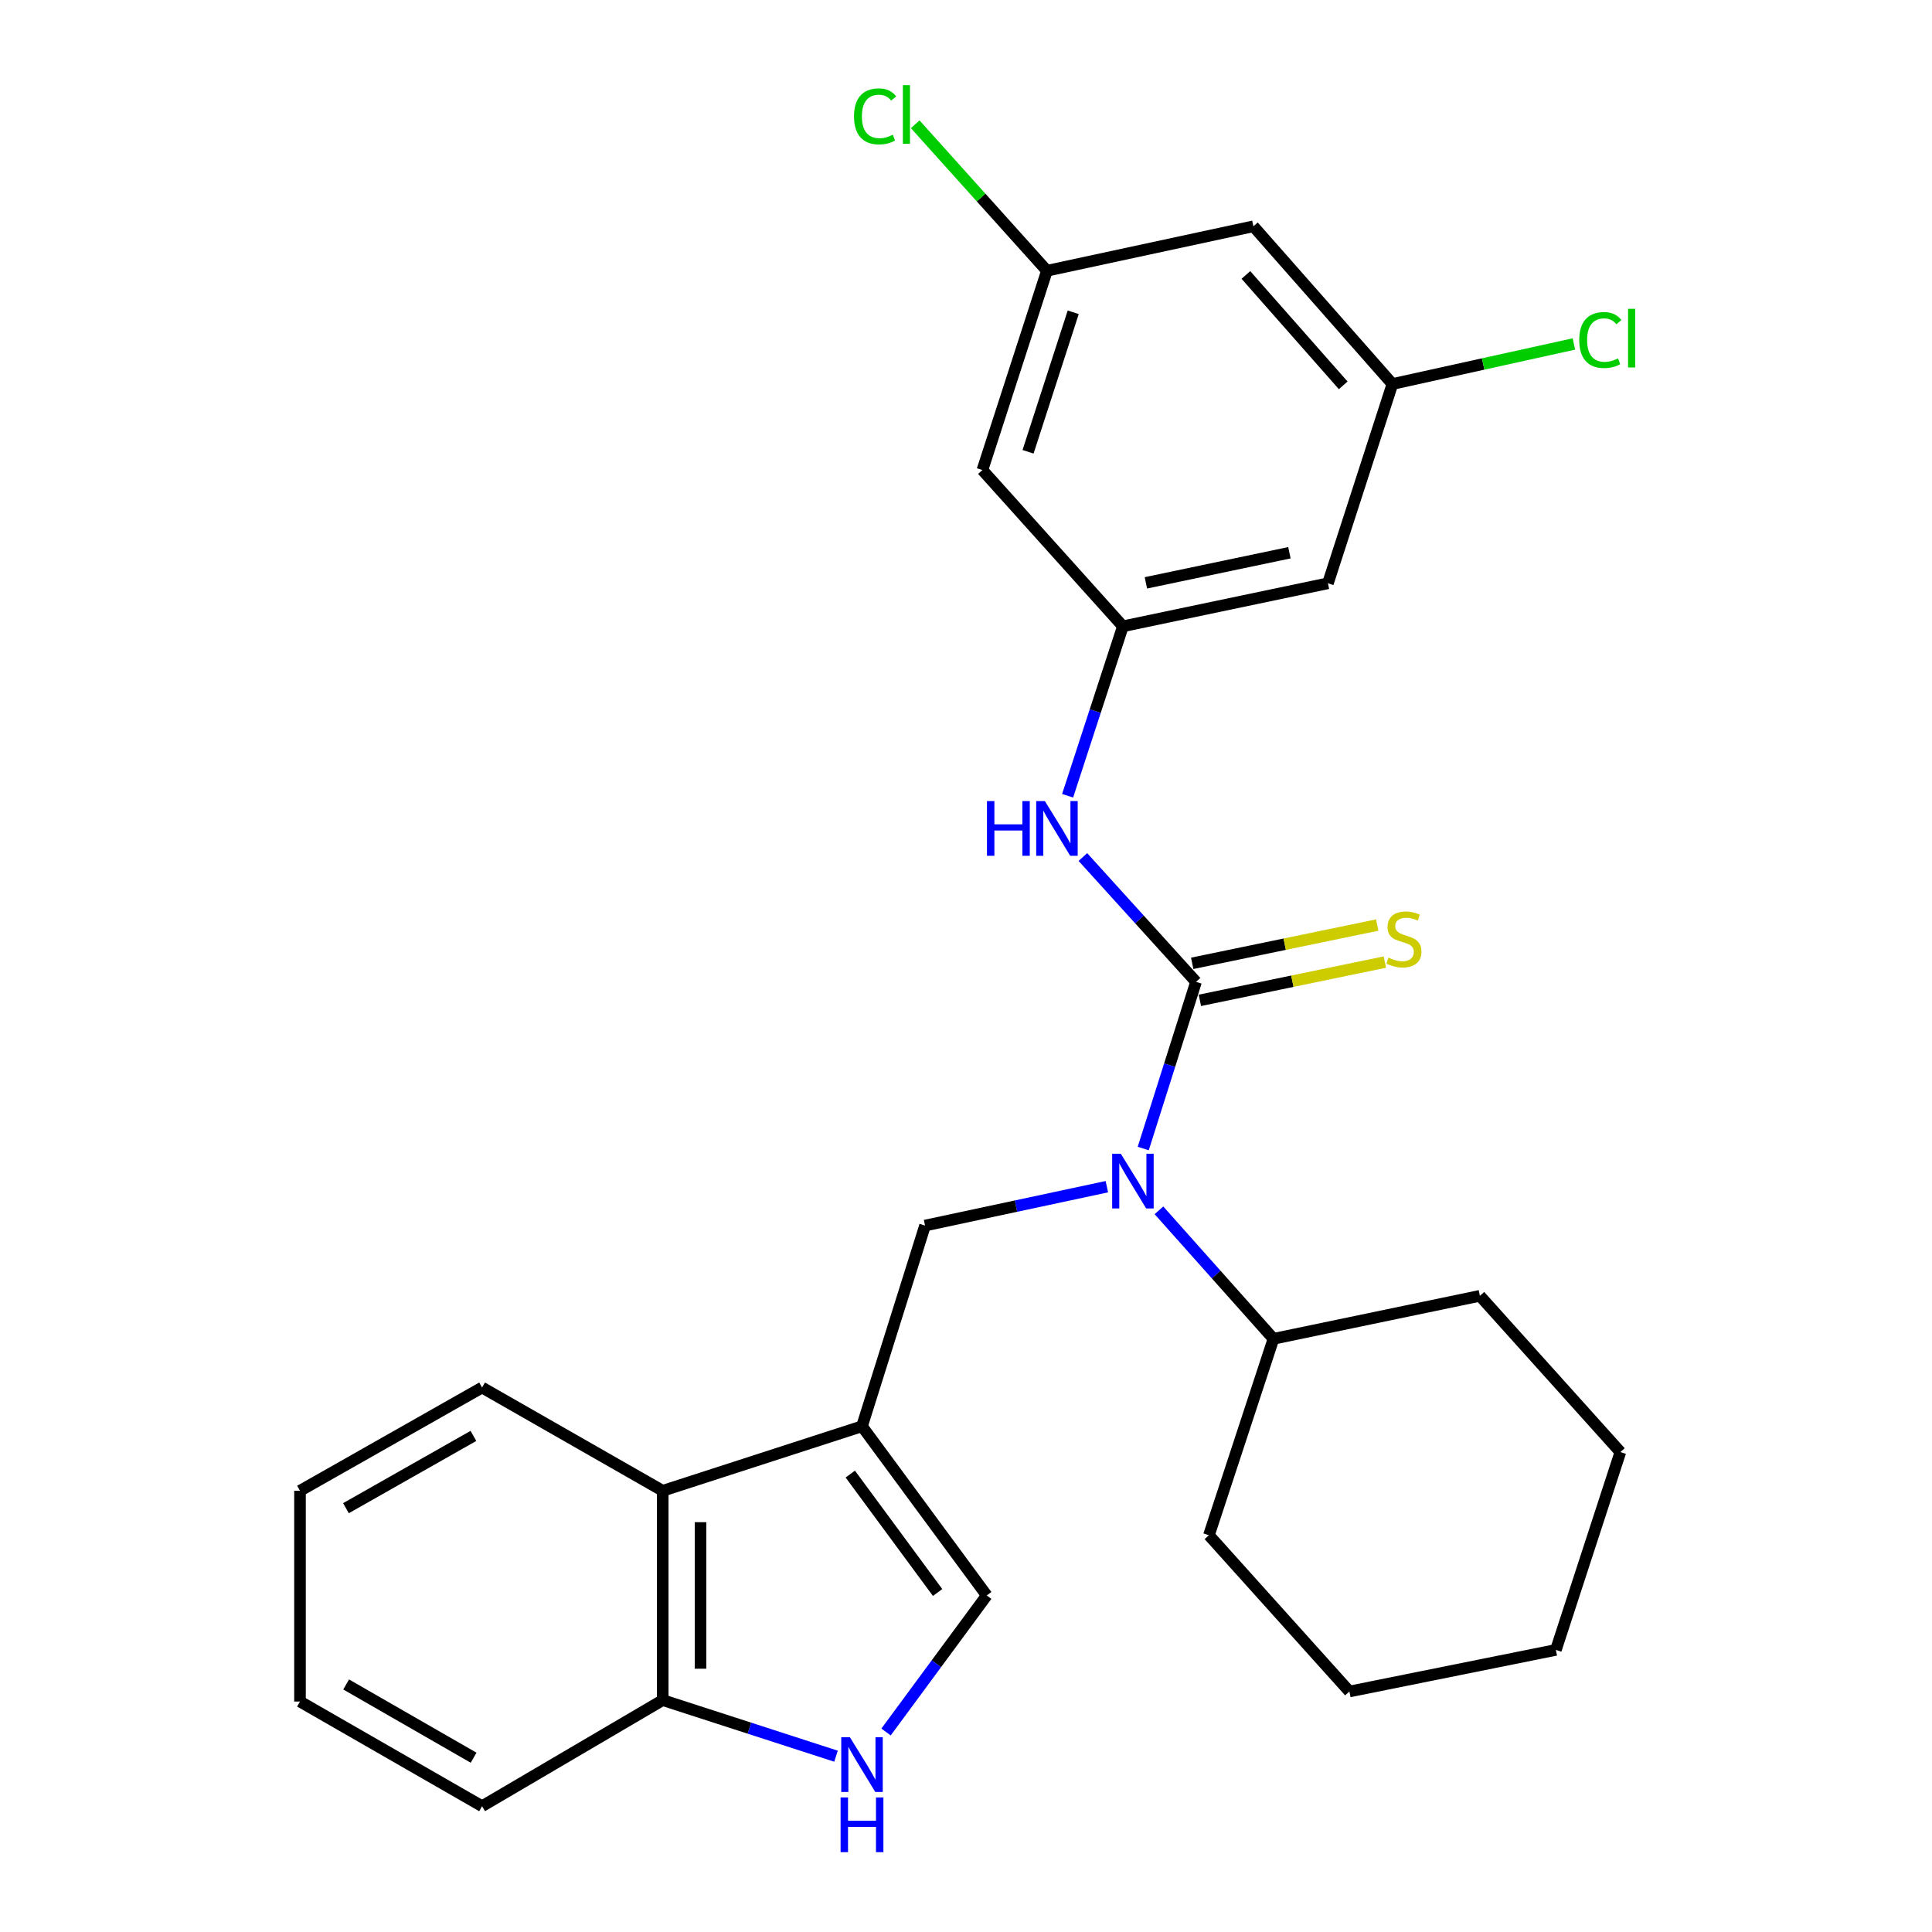 <?xml version='1.0' encoding='iso-8859-1'?>
<svg version='1.1' baseProfile='full'
              xmlns='http://www.w3.org/2000/svg'
                      xmlns:rdkit='http://www.rdkit.org/xml'
                      xmlns:xlink='http://www.w3.org/1999/xlink'
                  xml:space='preserve'
width='1000px' height='1000px' viewBox='0 0 1000 1000'>
<!-- END OF HEADER -->
<rect style='opacity:1.0;fill:#FFFFFF;stroke:none' width='1000' height='1000' x='0' y='0'> </rect>
<path class='bond-1' d='M 619.065,508.2 L 605.401,551.34' style='fill:none;fill-rule:evenodd;stroke:#000000;stroke-width:6px;stroke-linecap:butt;stroke-linejoin:miter;stroke-opacity:1' />
<path class='bond-1' d='M 605.401,551.34 L 591.738,594.481' style='fill:none;fill-rule:evenodd;stroke:#0000FF;stroke-width:6px;stroke-linecap:butt;stroke-linejoin:miter;stroke-opacity:1' />
<path class='bond-5' d='M 619.065,508.2 L 589.78,475.899' style='fill:none;fill-rule:evenodd;stroke:#000000;stroke-width:6px;stroke-linecap:butt;stroke-linejoin:miter;stroke-opacity:1' />
<path class='bond-5' d='M 589.78,475.899 L 560.495,443.598' style='fill:none;fill-rule:evenodd;stroke:#0000FF;stroke-width:6px;stroke-linecap:butt;stroke-linejoin:miter;stroke-opacity:1' />
<path class='bond-8' d='M 621.047,517.781 L 668.93,507.873' style='fill:none;fill-rule:evenodd;stroke:#000000;stroke-width:6px;stroke-linecap:butt;stroke-linejoin:miter;stroke-opacity:1' />
<path class='bond-8' d='M 668.93,507.873 L 716.812,497.964' style='fill:none;fill-rule:evenodd;stroke:#CCCC00;stroke-width:6px;stroke-linecap:butt;stroke-linejoin:miter;stroke-opacity:1' />
<path class='bond-8' d='M 617.082,498.619 L 664.965,488.71' style='fill:none;fill-rule:evenodd;stroke:#000000;stroke-width:6px;stroke-linecap:butt;stroke-linejoin:miter;stroke-opacity:1' />
<path class='bond-8' d='M 664.965,488.71 L 712.847,478.802' style='fill:none;fill-rule:evenodd;stroke:#CCCC00;stroke-width:6px;stroke-linecap:butt;stroke-linejoin:miter;stroke-opacity:1' />
<path class='bond-0' d='M 446.169,738.234 L 478.805,634.349' style='fill:none;fill-rule:evenodd;stroke:#000000;stroke-width:6px;stroke-linecap:butt;stroke-linejoin:miter;stroke-opacity:1' />
<path class='bond-3' d='M 446.169,738.234 L 510.733,825.801' style='fill:none;fill-rule:evenodd;stroke:#000000;stroke-width:6px;stroke-linecap:butt;stroke-linejoin:miter;stroke-opacity:1' />
<path class='bond-3' d='M 440.104,762.982 L 485.299,824.279' style='fill:none;fill-rule:evenodd;stroke:#000000;stroke-width:6px;stroke-linecap:butt;stroke-linejoin:miter;stroke-opacity:1' />
<path class='bond-6' d='M 446.169,738.234 L 343.024,771.63' style='fill:none;fill-rule:evenodd;stroke:#000000;stroke-width:6px;stroke-linecap:butt;stroke-linejoin:miter;stroke-opacity:1' />
<path class='bond-2' d='M 572.906,614.23 L 525.855,624.29' style='fill:none;fill-rule:evenodd;stroke:#0000FF;stroke-width:6px;stroke-linecap:butt;stroke-linejoin:miter;stroke-opacity:1' />
<path class='bond-2' d='M 525.855,624.29 L 478.805,634.349' style='fill:none;fill-rule:evenodd;stroke:#000000;stroke-width:6px;stroke-linecap:butt;stroke-linejoin:miter;stroke-opacity:1' />
<path class='bond-15' d='M 599.87,626.464 L 629.503,659.715' style='fill:none;fill-rule:evenodd;stroke:#0000FF;stroke-width:6px;stroke-linecap:butt;stroke-linejoin:miter;stroke-opacity:1' />
<path class='bond-15' d='M 629.503,659.715 L 659.136,692.967' style='fill:none;fill-rule:evenodd;stroke:#000000;stroke-width:6px;stroke-linecap:butt;stroke-linejoin:miter;stroke-opacity:1' />
<path class='bond-4' d='M 510.733,825.801 L 484.675,861.14' style='fill:none;fill-rule:evenodd;stroke:#000000;stroke-width:6px;stroke-linecap:butt;stroke-linejoin:miter;stroke-opacity:1' />
<path class='bond-4' d='M 484.675,861.14 L 458.616,896.478' style='fill:none;fill-rule:evenodd;stroke:#0000FF;stroke-width:6px;stroke-linecap:butt;stroke-linejoin:miter;stroke-opacity:1' />
<path class='bond-29' d='M 432.719,909.004 L 387.871,894.488' style='fill:none;fill-rule:evenodd;stroke:#0000FF;stroke-width:6px;stroke-linecap:butt;stroke-linejoin:miter;stroke-opacity:1' />
<path class='bond-29' d='M 387.871,894.488 L 343.024,879.973' style='fill:none;fill-rule:evenodd;stroke:#000000;stroke-width:6px;stroke-linecap:butt;stroke-linejoin:miter;stroke-opacity:1' />
<path class='bond-7' d='M 552.593,411.886 L 566.902,368.029' style='fill:none;fill-rule:evenodd;stroke:#0000FF;stroke-width:6px;stroke-linecap:butt;stroke-linejoin:miter;stroke-opacity:1' />
<path class='bond-7' d='M 566.902,368.029 L 581.211,324.173' style='fill:none;fill-rule:evenodd;stroke:#000000;stroke-width:6px;stroke-linecap:butt;stroke-linejoin:miter;stroke-opacity:1' />
<path class='bond-9' d='M 343.024,771.63 L 343.024,879.973' style='fill:none;fill-rule:evenodd;stroke:#000000;stroke-width:6px;stroke-linecap:butt;stroke-linejoin:miter;stroke-opacity:1' />
<path class='bond-9' d='M 362.592,787.882 L 362.592,863.721' style='fill:none;fill-rule:evenodd;stroke:#000000;stroke-width:6px;stroke-linecap:butt;stroke-linejoin:miter;stroke-opacity:1' />
<path class='bond-18' d='M 343.024,771.63 L 249.52,718.188' style='fill:none;fill-rule:evenodd;stroke:#000000;stroke-width:6px;stroke-linecap:butt;stroke-linejoin:miter;stroke-opacity:1' />
<path class='bond-10' d='M 581.211,324.173 L 687.336,301.908' style='fill:none;fill-rule:evenodd;stroke:#000000;stroke-width:6px;stroke-linecap:butt;stroke-linejoin:miter;stroke-opacity:1' />
<path class='bond-10' d='M 593.112,301.682 L 667.399,286.097' style='fill:none;fill-rule:evenodd;stroke:#000000;stroke-width:6px;stroke-linecap:butt;stroke-linejoin:miter;stroke-opacity:1' />
<path class='bond-11' d='M 581.211,324.173 L 508.494,243.291' style='fill:none;fill-rule:evenodd;stroke:#000000;stroke-width:6px;stroke-linecap:butt;stroke-linejoin:miter;stroke-opacity:1' />
<path class='bond-19' d='M 343.024,879.973 L 249.52,934.883' style='fill:none;fill-rule:evenodd;stroke:#000000;stroke-width:6px;stroke-linecap:butt;stroke-linejoin:miter;stroke-opacity:1' />
<path class='bond-12' d='M 687.336,301.908 L 720.71,198.763' style='fill:none;fill-rule:evenodd;stroke:#000000;stroke-width:6px;stroke-linecap:butt;stroke-linejoin:miter;stroke-opacity:1' />
<path class='bond-13' d='M 508.494,243.291 L 541.89,140.145' style='fill:none;fill-rule:evenodd;stroke:#000000;stroke-width:6px;stroke-linecap:butt;stroke-linejoin:miter;stroke-opacity:1' />
<path class='bond-13' d='M 532.12,233.847 L 555.497,161.645' style='fill:none;fill-rule:evenodd;stroke:#000000;stroke-width:6px;stroke-linecap:butt;stroke-linejoin:miter;stroke-opacity:1' />
<path class='bond-16' d='M 720.71,198.763 L 767.679,188.4' style='fill:none;fill-rule:evenodd;stroke:#000000;stroke-width:6px;stroke-linecap:butt;stroke-linejoin:miter;stroke-opacity:1' />
<path class='bond-16' d='M 767.679,188.4 L 814.649,178.037' style='fill:none;fill-rule:evenodd;stroke:#00CC00;stroke-width:6px;stroke-linecap:butt;stroke-linejoin:miter;stroke-opacity:1' />
<path class='bond-27' d='M 720.71,198.763 L 648.754,117.131' style='fill:none;fill-rule:evenodd;stroke:#000000;stroke-width:6px;stroke-linecap:butt;stroke-linejoin:miter;stroke-opacity:1' />
<path class='bond-27' d='M 695.237,199.457 L 644.868,142.315' style='fill:none;fill-rule:evenodd;stroke:#000000;stroke-width:6px;stroke-linecap:butt;stroke-linejoin:miter;stroke-opacity:1' />
<path class='bond-14' d='M 541.89,140.145 L 648.754,117.131' style='fill:none;fill-rule:evenodd;stroke:#000000;stroke-width:6px;stroke-linecap:butt;stroke-linejoin:miter;stroke-opacity:1' />
<path class='bond-17' d='M 541.89,140.145 L 507.806,102.235' style='fill:none;fill-rule:evenodd;stroke:#000000;stroke-width:6px;stroke-linecap:butt;stroke-linejoin:miter;stroke-opacity:1' />
<path class='bond-17' d='M 507.806,102.235 L 473.721,64.324' style='fill:none;fill-rule:evenodd;stroke:#00CC00;stroke-width:6px;stroke-linecap:butt;stroke-linejoin:miter;stroke-opacity:1' />
<path class='bond-20' d='M 659.136,692.967 L 765.989,670.713' style='fill:none;fill-rule:evenodd;stroke:#000000;stroke-width:6px;stroke-linecap:butt;stroke-linejoin:miter;stroke-opacity:1' />
<path class='bond-21' d='M 659.136,692.967 L 625.739,794.634' style='fill:none;fill-rule:evenodd;stroke:#000000;stroke-width:6px;stroke-linecap:butt;stroke-linejoin:miter;stroke-opacity:1' />
<path class='bond-22' d='M 249.52,718.188 L 155.278,771.63' style='fill:none;fill-rule:evenodd;stroke:#000000;stroke-width:6px;stroke-linecap:butt;stroke-linejoin:miter;stroke-opacity:1' />
<path class='bond-22' d='M 245.037,743.226 L 179.067,780.636' style='fill:none;fill-rule:evenodd;stroke:#000000;stroke-width:6px;stroke-linecap:butt;stroke-linejoin:miter;stroke-opacity:1' />
<path class='bond-30' d='M 249.52,934.883 L 155.278,880.712' style='fill:none;fill-rule:evenodd;stroke:#000000;stroke-width:6px;stroke-linecap:butt;stroke-linejoin:miter;stroke-opacity:1' />
<path class='bond-30' d='M 245.136,909.792 L 179.166,871.872' style='fill:none;fill-rule:evenodd;stroke:#000000;stroke-width:6px;stroke-linecap:butt;stroke-linejoin:miter;stroke-opacity:1' />
<path class='bond-24' d='M 765.989,670.713 L 838.706,751.584' style='fill:none;fill-rule:evenodd;stroke:#000000;stroke-width:6px;stroke-linecap:butt;stroke-linejoin:miter;stroke-opacity:1' />
<path class='bond-25' d='M 625.739,794.634 L 698.457,875.515' style='fill:none;fill-rule:evenodd;stroke:#000000;stroke-width:6px;stroke-linecap:butt;stroke-linejoin:miter;stroke-opacity:1' />
<path class='bond-23' d='M 155.278,771.63 L 155.278,880.712' style='fill:none;fill-rule:evenodd;stroke:#000000;stroke-width:6px;stroke-linecap:butt;stroke-linejoin:miter;stroke-opacity:1' />
<path class='bond-28' d='M 838.706,751.584 L 805.32,853.99' style='fill:none;fill-rule:evenodd;stroke:#000000;stroke-width:6px;stroke-linecap:butt;stroke-linejoin:miter;stroke-opacity:1' />
<path class='bond-26' d='M 698.457,875.515 L 805.32,853.99' style='fill:none;fill-rule:evenodd;stroke:#000000;stroke-width:6px;stroke-linecap:butt;stroke-linejoin:miter;stroke-opacity:1' />
<path  class='atom-2' d='M 580.137 597.186
L 589.417 612.186
Q 590.337 613.666, 591.817 616.346
Q 593.297 619.026, 593.377 619.186
L 593.377 597.186
L 597.137 597.186
L 597.137 625.506
L 593.257 625.506
L 583.297 609.106
Q 582.137 607.186, 580.897 604.986
Q 579.697 602.786, 579.337 602.106
L 579.337 625.506
L 575.657 625.506
L 575.657 597.186
L 580.137 597.186
' fill='#0000FF'/>
<path  class='atom-5' d='M 439.909 899.198
L 449.189 914.198
Q 450.109 915.678, 451.589 918.358
Q 453.069 921.038, 453.149 921.198
L 453.149 899.198
L 456.909 899.198
L 456.909 927.518
L 453.029 927.518
L 443.069 911.118
Q 441.909 909.198, 440.669 906.998
Q 439.469 904.798, 439.109 904.118
L 439.109 927.518
L 435.429 927.518
L 435.429 899.198
L 439.909 899.198
' fill='#0000FF'/>
<path  class='atom-5' d='M 435.089 930.35
L 438.929 930.35
L 438.929 942.39
L 453.409 942.39
L 453.409 930.35
L 457.249 930.35
L 457.249 958.67
L 453.409 958.67
L 453.409 945.59
L 438.929 945.59
L 438.929 958.67
L 435.089 958.67
L 435.089 930.35
' fill='#0000FF'/>
<path  class='atom-6' d='M 510.856 414.637
L 514.696 414.637
L 514.696 426.677
L 529.176 426.677
L 529.176 414.637
L 533.016 414.637
L 533.016 442.957
L 529.176 442.957
L 529.176 429.877
L 514.696 429.877
L 514.696 442.957
L 510.856 442.957
L 510.856 414.637
' fill='#0000FF'/>
<path  class='atom-6' d='M 540.816 414.637
L 550.096 429.637
Q 551.016 431.117, 552.496 433.797
Q 553.976 436.477, 554.056 436.637
L 554.056 414.637
L 557.816 414.637
L 557.816 442.957
L 553.936 442.957
L 543.976 426.557
Q 542.816 424.637, 541.576 422.437
Q 540.376 420.237, 540.016 419.557
L 540.016 442.957
L 536.336 442.957
L 536.336 414.637
L 540.816 414.637
' fill='#0000FF'/>
<path  class='atom-9' d='M 718.657 495.656
Q 718.977 495.776, 720.297 496.336
Q 721.617 496.896, 723.057 497.256
Q 724.537 497.576, 725.977 497.576
Q 728.657 497.576, 730.217 496.296
Q 731.777 494.976, 731.777 492.696
Q 731.777 491.136, 730.977 490.176
Q 730.217 489.216, 729.017 488.696
Q 727.817 488.176, 725.817 487.576
Q 723.297 486.816, 721.777 486.096
Q 720.297 485.376, 719.217 483.856
Q 718.177 482.336, 718.177 479.776
Q 718.177 476.216, 720.577 474.016
Q 723.017 471.816, 727.817 471.816
Q 731.097 471.816, 734.817 473.376
L 733.897 476.456
Q 730.497 475.056, 727.937 475.056
Q 725.177 475.056, 723.657 476.216
Q 722.137 477.336, 722.177 479.296
Q 722.177 480.816, 722.937 481.736
Q 723.737 482.656, 724.857 483.176
Q 726.017 483.696, 727.937 484.296
Q 730.497 485.096, 732.017 485.896
Q 733.537 486.696, 734.617 488.336
Q 735.737 489.936, 735.737 492.696
Q 735.737 496.616, 733.097 498.736
Q 730.497 500.816, 726.137 500.816
Q 723.617 500.816, 721.697 500.256
Q 719.817 499.736, 717.577 498.816
L 718.657 495.656
' fill='#CCCC00'/>
<path  class='atom-17' d='M 817.404 176
Q 817.404 168.96, 820.684 165.28
Q 824.004 161.56, 830.284 161.56
Q 836.124 161.56, 839.244 165.68
L 836.604 167.84
Q 834.324 164.84, 830.284 164.84
Q 826.004 164.84, 823.724 167.72
Q 821.484 170.56, 821.484 176
Q 821.484 181.6, 823.804 184.48
Q 826.164 187.36, 830.724 187.36
Q 833.844 187.36, 837.484 185.48
L 838.604 188.48
Q 837.124 189.44, 834.884 190
Q 832.644 190.56, 830.164 190.56
Q 824.004 190.56, 820.684 186.8
Q 817.404 183.04, 817.404 176
' fill='#00CC00'/>
<path  class='atom-17' d='M 842.684 159.84
L 846.364 159.84
L 846.364 190.2
L 842.684 190.2
L 842.684 159.84
' fill='#00CC00'/>
<path  class='atom-18' d='M 442.042 60.233
Q 442.042 53.193, 445.322 49.513
Q 448.642 45.793, 454.922 45.793
Q 460.762 45.793, 463.882 49.913
L 461.242 52.073
Q 458.962 49.073, 454.922 49.073
Q 450.642 49.073, 448.362 51.953
Q 446.122 54.793, 446.122 60.233
Q 446.122 65.833, 448.442 68.713
Q 450.802 71.593, 455.362 71.593
Q 458.482 71.593, 462.122 69.713
L 463.242 72.713
Q 461.762 73.673, 459.522 74.233
Q 457.282 74.793, 454.802 74.793
Q 448.642 74.793, 445.322 71.033
Q 442.042 67.273, 442.042 60.233
' fill='#00CC00'/>
<path  class='atom-18' d='M 467.322 44.073
L 471.002 44.073
L 471.002 74.433
L 467.322 74.433
L 467.322 44.073
' fill='#00CC00'/>
</svg>
